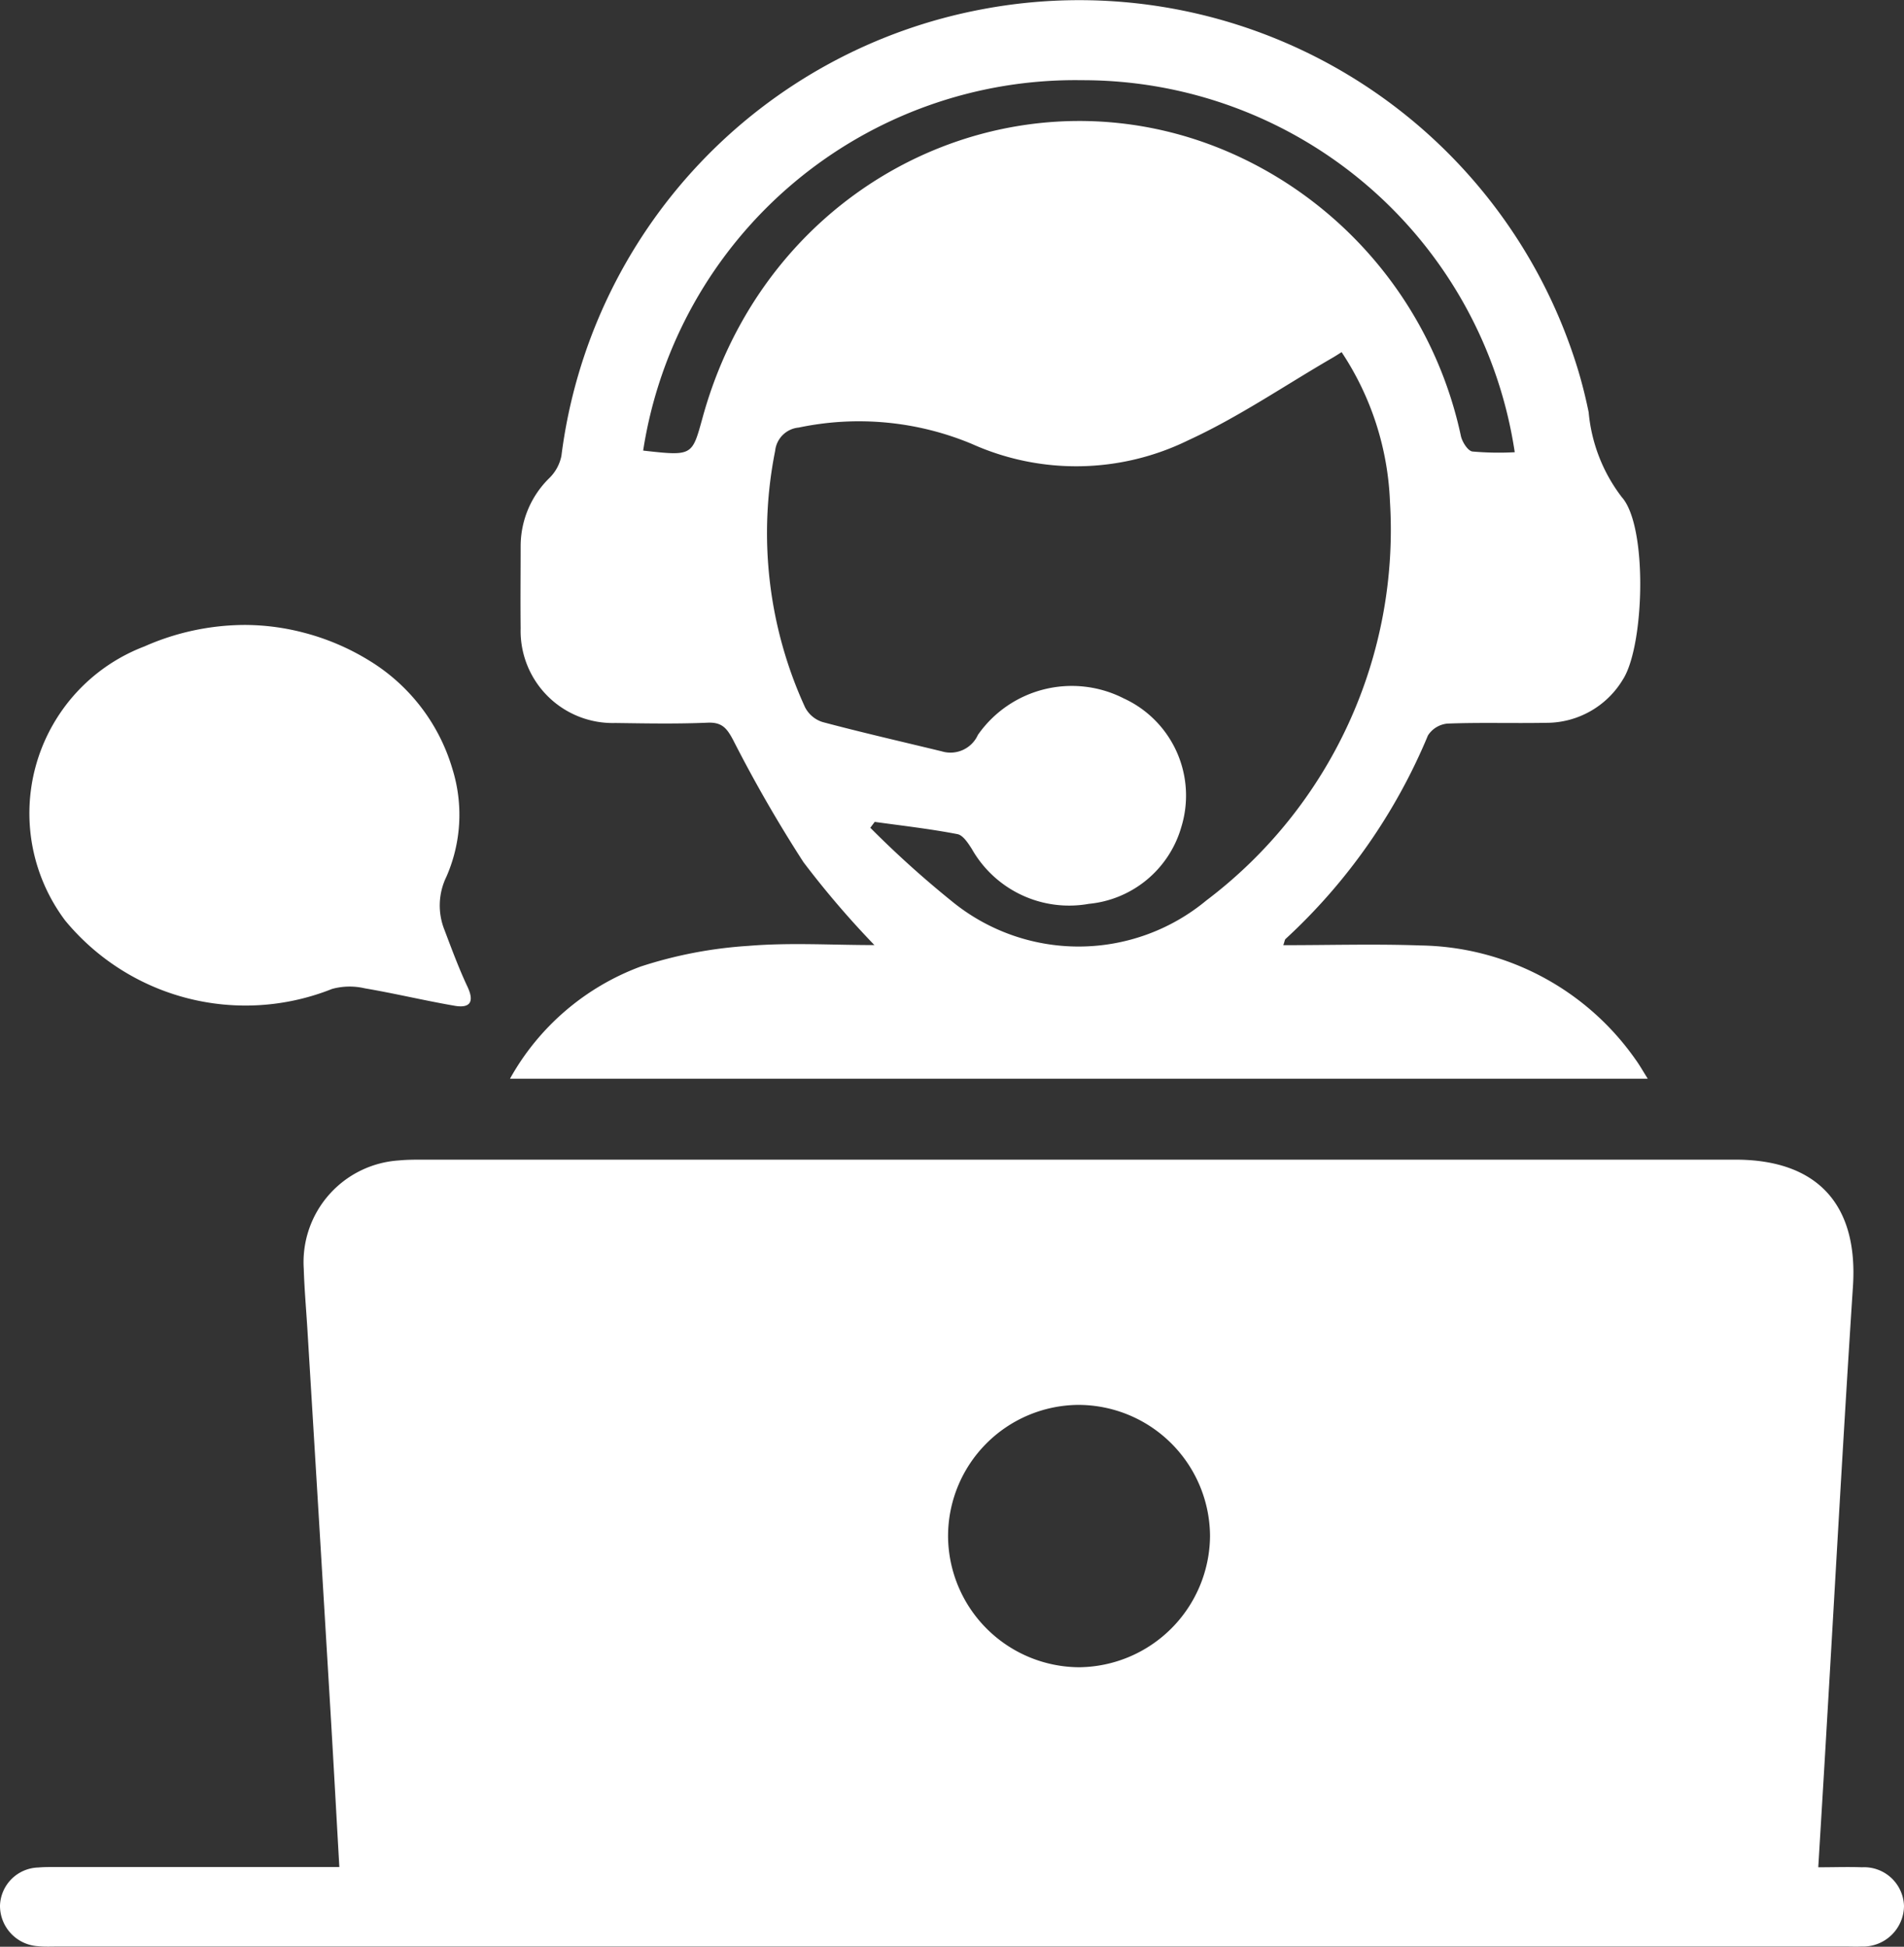 <?xml version="1.0" encoding="UTF-8"?>
<svg xmlns="http://www.w3.org/2000/svg" width="73.669" height="75.309" viewBox="0 0 73.669 75.309">
  <rect x="0" y="0" width="73.669" height="75.309" fill="#333333" stroke="none"/>
  <g id="Grupo_35935" data-name="Grupo 35935" transform="translate(357.258 -858.113)">
    <path id="Trazado_37045" data-name="Trazado 37045" d="M-344.128,1096.894c-.118-2.07-.225-4.046-.343-6.022q-.441-7.373-.891-14.747c-.048-.793-.119-1.585-.143-2.379a3.943,3.943,0,0,1,3.683-4.19c.315-.031.634-.03.952-.03q25.379,0,50.758,0c3.182,0,4.754,1.747,4.548,4.9-.373,5.707-.684,11.417-1.022,17.126-.1,1.742-.208,3.483-.32,5.348.6,0,1.147-.02,1.691,0a1.545,1.545,0,0,1,1.626,1.5,1.586,1.586,0,0,1-1.653,1.566c-.212.01-.424,0-.636,0h-69.107c-.265,0-.531.014-.794-.012a1.567,1.567,0,0,1-1.479-1.573,1.525,1.525,0,0,1,1.482-1.472c.263-.024.529-.018.794-.018h10.854Zm23.552-12.784a5.1,5.1,0,0,0,5.072,5.052,5.117,5.117,0,0,0,5.064-5.068,5.1,5.1,0,0,0-5.121-5.081A5.08,5.08,0,0,0-320.576,1084.11Z" transform="translate(0 -166.552)" fill="#fff"></path>
    <path id="Trazado_37046" data-name="Trazado 37046" d="M-234.344,894.677c1.823,0,3.571-.052,5.315.011a10.339,10.339,0,0,1,8.313,4.411c.153.208.279.436.474.744h-44.023a9.612,9.612,0,0,1,5.055-4.339,16.834,16.834,0,0,1,4.171-.8c1.6-.134,3.217-.031,4.874-.031a35.6,35.6,0,0,1-2.746-3.209,53.221,53.221,0,0,1-2.723-4.731c-.24-.449-.429-.687-.983-.663-1.189.051-2.382.028-3.574.012a3.564,3.564,0,0,1-3.661-3.668c-.012-1.059,0-2.119,0-3.178a3.685,3.685,0,0,1,1.114-2.633,1.657,1.657,0,0,0,.463-.855,20.151,20.151,0,0,1,16.29-17.278,20.174,20.174,0,0,1,23.029,13.9c.17.555.31,1.121.427,1.69a6.329,6.329,0,0,0,1.283,3.286c1.009,1.13.876,5.751.043,7.05a3.449,3.449,0,0,1-2.98,1.679c-1.27.024-2.543-.019-3.812.03a1.007,1.007,0,0,0-.752.458,22.388,22.388,0,0,1-5.51,7.874C-234.288,894.464-234.29,894.525-234.344,894.677Zm-15.809-4.769-.17.227a38.937,38.937,0,0,0,3.15,2.84,7.743,7.743,0,0,0,9.855-.031,17.963,17.963,0,0,0,7.1-15.446,11.24,11.24,0,0,0-1.87-5.763c-.156.1-.262.167-.373.231-1.846,1.071-3.625,2.29-5.556,3.177a9.853,9.853,0,0,1-8.375.144,11.334,11.334,0,0,0-6.7-.634,1.009,1.009,0,0,0-.913.9,16.184,16.184,0,0,0,1.156,9.919,1.15,1.15,0,0,0,.682.574c1.528.407,3.07.759,4.607,1.132a1.164,1.164,0,0,0,1.4-.636,4.431,4.431,0,0,1,5.644-1.411,4.137,4.137,0,0,1,2.225,4.979,4.13,4.13,0,0,1-3.577,2.968,4.329,4.329,0,0,1-4.527-2.123c-.144-.225-.342-.534-.558-.574C-248.009,890.177-249.083,890.056-250.152,889.908Zm-8.959-14.364c1.92.215,1.889.206,2.3-1.277,2.79-10.146,14-14.6,22.574-9.087a15.519,15.519,0,0,1,6.768,9.811c.055.227.266.562.442.588a11.476,11.476,0,0,0,1.639.028,16.9,16.9,0,0,0-16.739-14.391A16.914,16.914,0,0,0-259.112,875.543Z" transform="translate(-73.261)" fill="#fff"></path>
    <path id="Trazado_37047" data-name="Trazado 37047" d="M-343.644,972.047a9.037,9.037,0,0,1,2.274.292,9.244,9.244,0,0,1,2.519,1.062,7.333,7.333,0,0,1,3.254,4.2,5.965,5.965,0,0,1-.228,4.186,2.539,2.539,0,0,0-.075,2.057c.28.74.555,1.484.891,2.2.275.584.1.836-.49.736-1.166-.2-2.318-.478-3.484-.676a2.571,2.571,0,0,0-1.264.023,9.045,9.045,0,0,1-10.331-2.649,6.907,6.907,0,0,1,3.069-10.6A9.651,9.651,0,0,1-343.644,972.047Z" transform="translate(-4.161 -89.758)" fill="#fff"></path>
  </g>
</svg>
